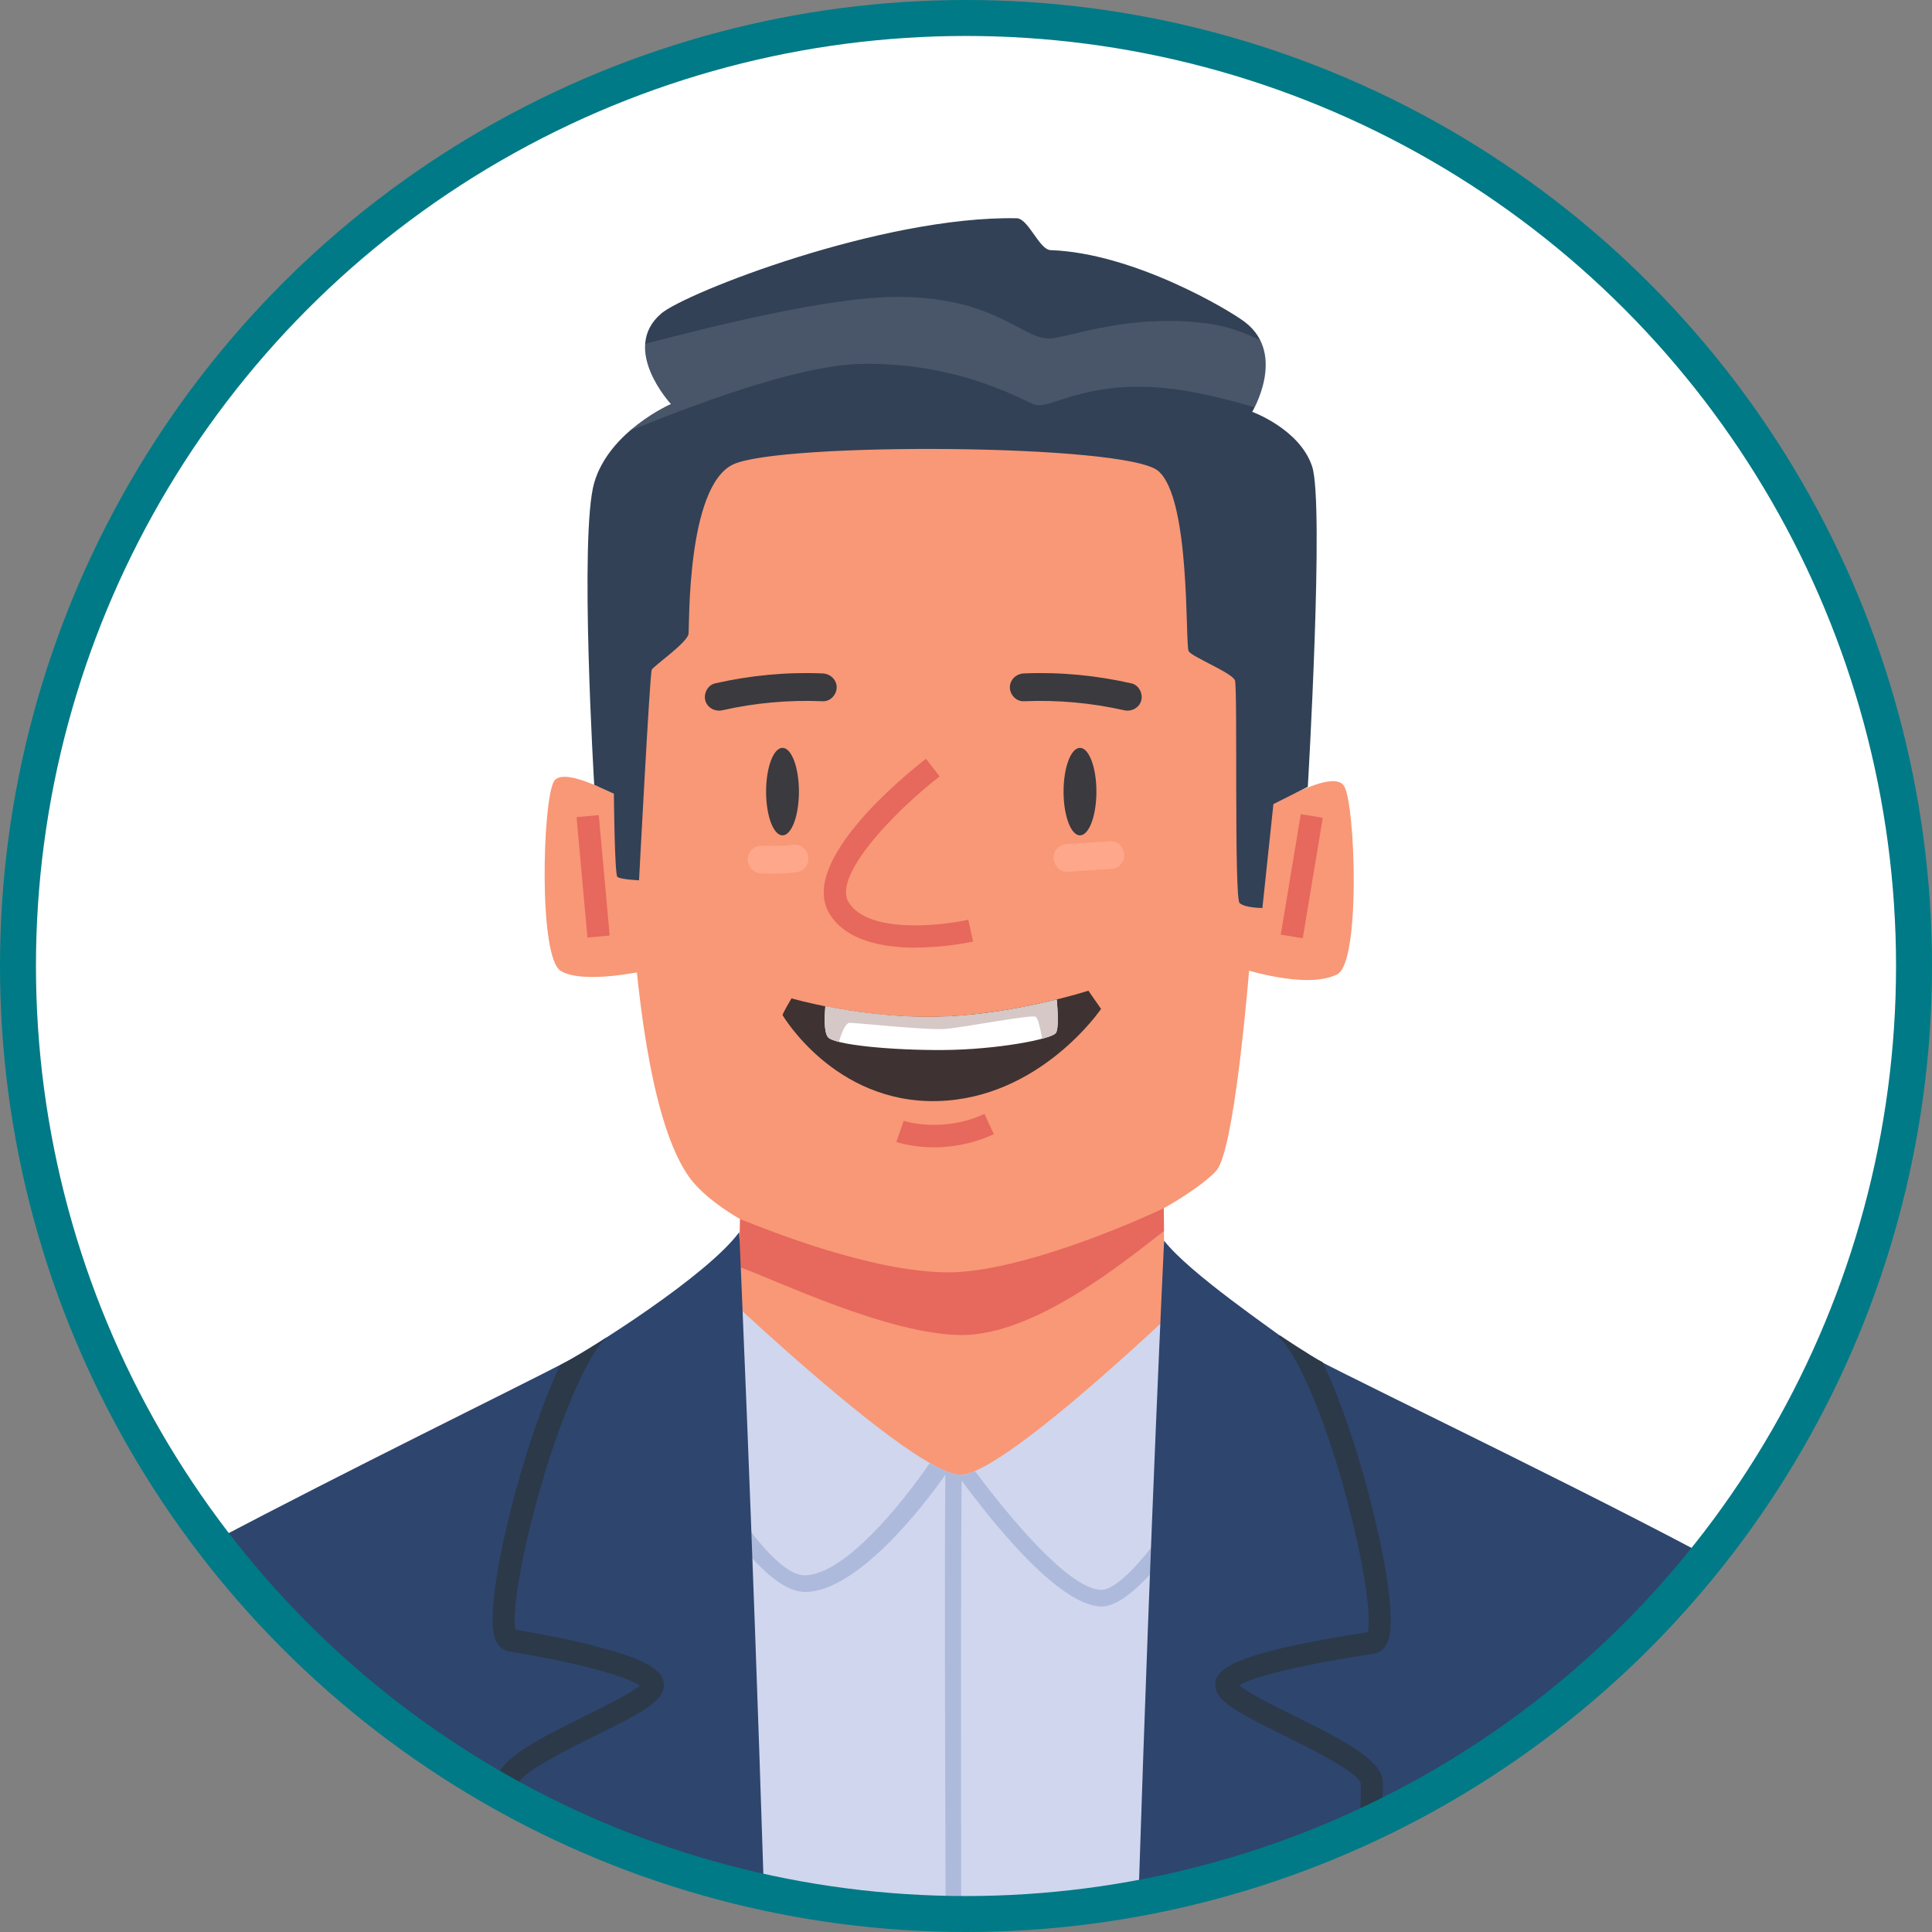 <?xml version="1.0" encoding="UTF-8"?> <svg xmlns="http://www.w3.org/2000/svg" id="Layer_2" viewBox="0 0 161.2 161.2"><rect x="0" y="0" width="161.2" height="161.2" fill="#808080" stroke="none"/><defs><style>.cls-1{fill:#e7685d;}.cls-2{fill:#cfd6ee;}.cls-3{fill:#3f3232;}.cls-4{fill:#2e456e;}.cls-5{fill:#ffa78a;}.cls-6{fill:#3a3a3f;}.cls-7{fill:#fff;}.cls-8{fill:none;stroke:#007a86;stroke-miterlimit:10;stroke-width:3px;}.cls-9{fill:#2b3949;}.cls-10{opacity:.11;}.cls-11{fill:#d5c8c7;}.cls-12{fill:#f89876;}.cls-13{fill:#aebadc;}.cls-14{fill:#324156;}</style></defs><g id="Layer_1-2"><circle class="cls-7" cx="80.27" cy="79.53" r="79.1"></circle><path class="cls-12" d="M61.8,99.35s-.44,22.67-.71,25.64c-.05.56,36.22,1.22,36.25.57.03-.65-.29-28.61-.29-28.61l-35.26,2.4Z"></path><path class="cls-12" d="M52.69,47.5c-.95,13.42-.81,42.96,4.84,50.75,2.29,3.16,10.59,7.86,21.35,7.67,11.84-.21,21.18-6.56,22.62-8.26,2.74-3.23,5.05-48.01,3.85-52.33-1.2-4.32-15.83-16.54-26.67-16.35-10.84.19-25.64,13.81-25.98,18.52Z"></path><path class="cls-12" d="M53.76,67.46c-.66-.1-6.6-3.82-7.54-2.27-.94,1.55-1.32,14.69.57,15.82,1.88,1.14,6.97,0,6.97,0v-13.55Z"></path><path class="cls-12" d="M105.33,67.46c.66-.1,5.88-3.42,6.82-1.87.94,1.55,1.39,14.69-.57,15.7-2.61,1.34-8.24-.55-8.19-.57l1.94-13.26Z"></path><path class="cls-14" d="M49.6,65.49l1.62.74s.06,6.71.29,6.93c.23.22,1.81.29,1.81.29,0,0,.9-17.25,1.06-17.57.16-.32,2.99-2.27,3.07-3s-.16-12.25,3.7-14.12c3.86-1.87,32.71-1.75,35.47.52s2.25,14.57,2.56,15.06c.31.49,3.62,1.79,3.86,2.43.24.65-.08,18.18.39,18.58.47.41,1.9.41,1.9.41l.92-8.67,2.87-1.44s1.39-23.61.36-26.73c-1.03-3.12-5-4.56-5-4.56,0,0,2.88-4.77-.57-7.46-1.28-1-9.31-5.79-16.25-6.03-.95-.03-1.85-2.64-2.83-2.66-11.25-.21-27.67,6.24-29.66,7.95-3.45,2.95.81,7.55.81,7.55,0,0-5.14,2.24-6.4,6.57s0,25.22,0,25.22Z"></path><path class="cls-6" d="M94.41,57.02c-2.94-.67-5.97-.96-8.99-.83-.63.03-1.16.52-1.16,1.16,0,.61.53,1.19,1.16,1.16,2.82-.12,5.62.13,8.37.75.61.14,1.26-.19,1.43-.81.16-.59-.2-1.29-.81-1.43Z"></path><path class="cls-6" d="M59.66,57.02c2.94-.67,5.97-.96,8.99-.83.63.03,1.16.52,1.16,1.16,0,.61-.53,1.19-1.16,1.16-2.82-.12-5.62.13-8.37.75-.61.14-1.26-.19-1.43-.81-.16-.59.2-1.29.81-1.43Z"></path><path class="cls-1" d="M76.41,79.07c-2.71,0-5.82-.56-7.2-2.83-2.62-4.32,6.25-11.53,8.05-12.93l1.14,1.47c-3.94,3.06-8.91,8.34-7.6,10.49,1.62,2.67,7.76,1.97,9.99,1.47l.4,1.82c-.18.04-2.32.5-4.79.5Z"></path><rect class="cls-1" x="48.56" y="68.07" width="1.86" height="10.09" transform="translate(-6.39 4.76) rotate(-5.17)"></rect><rect class="cls-1" x="103.53" y="72.19" width="10.19" height="1.86" transform="translate(18.67 168.27) rotate(-80.56)"></rect><g class="cls-10"><path class="cls-7" d="M87.97,28.21c-2.48.47-4.37-3.33-12.81-3.44-5.8-.08-16.05,2.55-21.31,3.91-.18,2.5,2.15,5.02,2.15,5.02,0,0-1.85.81-3.42,2.23,4.28-1.73,13.76-5.49,19.37-5.57,7.72-.12,12.82,2.73,14.28,3.37,1.46.64,4.95-2.78,13.98-.88,1.75.37,3.23.76,4.48,1.14.47-.93,1.53-3.47.47-5.6-1.33-.65-2.75-1.16-4.21-1.37-5.96-.83-10.5.71-12.98,1.19Z"></path></g><path class="cls-5" d="M67.11,70.82c-.21-.2-.52-.37-.82-.34-.91.1-1.83.13-2.75.08-.61-.03-1.19.56-1.16,1.16.03.66.51,1.13,1.16,1.16.92.04,1.84.02,2.75-.08.32-.03.59-.11.82-.34.2-.2.35-.53.34-.82-.01-.3-.11-.61-.34-.82Z"></path><path class="cls-5" d="M92.65,70.19l-3.59.23c-.31.02-.6.12-.82.34-.2.2-.35.53-.34.82.03.6.51,1.21,1.16,1.16l3.59-.23c.31-.02.6-.12.82-.34.2-.2.35-.53.34-.82-.03-.6-.51-1.21-1.16-1.16Z"></path><path class="cls-1" d="M61.67,105.7c3.11,1.12,12.47,5.65,18.53,5.69,6.17.04,13.74-6.23,16.92-8.68,0-.78-.01-1.24-.02-1.9-2.63,1.26-12.12,5.35-17.97,5.35h-.04c-6.41-.02-15.04-3.54-17.34-4.44,0,1.04-.09,2.56-.08,3.99Z"></path><path class="cls-3" d="M65.3,84.7c-.04-.09.74-1.4.74-1.4,0,0,5.68,1.67,12.08,1.54,6.4-.13,12.69-2.18,12.69-2.18l1.06,1.52s-5.07,7.48-13.67,7.69c-8.59.21-12.91-7.18-12.91-7.18Z"></path><path class="cls-7" d="M68.86,83.97c-.07.83-.13,2.16.23,2.58.53.62,5.21,1.09,9.63,1.06,4.43-.03,9.03-.9,9.38-1.43.24-.36.15-1.86.07-2.77-2.43.6-6.22,1.37-10.05,1.44-3.61.07-7-.43-9.26-.88Z"></path><path class="cls-11" d="M78.13,84.85c-3.61.07-7-.43-9.26-.88-.07.83-.13,2.16.23,2.58.11.13.43.26.89.38.21-.67.54-1.59.91-1.59.57,0,6.41.63,7.99.51,1.58-.13,7.14-1.22,7.52-1.01.22.12.41,1.07.54,1.83.64-.17,1.07-.34,1.16-.49.24-.36.15-1.86.07-2.77-2.43.6-6.22,1.37-10.05,1.44Z"></path><path class="cls-1" d="M77.95,95.73c-1.83,0-3.07-.42-3.16-.45l.61-1.76s3.21,1.06,6.74-.58l.78,1.69c-1.84.85-3.58,1.1-4.98,1.1Z"></path><path class="cls-2" d="M109.37,153.33l-.25-38.82c-2.31-.59-3.68-.8-3.68-.8-.56-4.97-5.5-6.21-5.5-6.21,0,0-15.88,15.42-19.75,15.55s-20.62-15.87-20.62-15.87c-4.42,1.45-4.46,6.47-4.46,6.47-1.44.08-2.9.23-4.4.45l.26,39.3c9.01,3.57,18.83,5.53,29.11,5.53s20.23-1.99,29.29-5.6Z"></path><path class="cls-13" d="M80.19,123.06c-.34.01-.79-.11-1.31-.33-.07,6.79-.04,19.84.02,36.19.39,0,.79.02,1.18.02.04,0,.08,0,.12,0-.03-15.89-.03-29.02.04-35.88-.02,0-.04,0-.06,0Z"></path><path class="cls-13" d="M53.09,113.82c1.37,3,9.01,19.14,14.17,19.01,4.26-.11,9.68-6.96,11.79-10.03-.38-.16-1.01-.46-1.47-.72-2.45,3.54-7.11,9.28-10.41,9.36-3.24.09-9.32-10.55-12.64-17.75-.48.03-.96.07-1.44.13Z"></path><path class="cls-13" d="M105.73,113.76c-4.1,7.67-11.07,18.89-13.84,18.89-.01,0-.03,0-.04,0-2.68-.1-7.58-5.98-10.5-9.91-.45.19-.85.31-1.16.32-.1,0-.21-.01-.32-.03,2.56,3.53,8.3,10.87,11.97,11.01.02,0,.05,0,.07,0,4.37,0,12.99-15.72,15.25-19.99-.67-.15-1.16-.24-1.44-.29Z"></path><path class="cls-4" d="M61.67,102.82c-2.68,3.63-12.4,9.74-14.56,10.87-3.98,2.08-18.24,9.05-29.3,14.9,11.26,14.37,27.39,24.74,45.91,28.64-.99-31-2.04-54.41-2.04-54.41Z"></path><path class="cls-4" d="M97.13,103.5s-1.12,23.21-2.11,54.03c18.75-3.58,35.15-13.79,46.68-28.08-13.02-6.89-32.03-15.89-33.25-16.8-2.38-1.79-9.19-6.4-11.33-9.14Z"></path><path class="cls-9" d="M49.51,137.3c-1.26-.32-3.4-.8-6.49-1.32-.28-1.03.18-5.27,2.11-11.96,1.79-6.23,4.15-11.41,5.45-12.36l-.03-.03c-1.51,1.01-2.81,1.74-3.46,2.08-.11.06-.22.12-.34.18-3.14,6.55-6.31,19.24-5.53,22.54.24,1.04.87,1.29,1.22,1.35,7.2,1.2,10.16,2.31,10.95,2.86-.71.63-2.98,1.75-4.54,2.52-4.58,2.26-7.36,3.76-7.45,5.58,0,.03,0,.08,0,.12.64.36,1.29.71,1.94,1.06-.07-.55-.1-.92-.09-1.08.14-.92,4.38-3.01,6.42-4.02,3.75-1.85,5.56-2.8,5.71-4.04.17-1.39-1.48-2.36-5.88-3.46Z"></path><path class="cls-9" d="M106.76,111.4l-.06.21c1.3.95,3.6,6,5.37,12.36,1.91,6.85,2.34,11.16,2.05,12.21-.1.02-.21.03-.33.05-10.6,1.69-12.57,2.94-12.38,4.53.15,1.24,1.96,2.18,5.71,4.04,2.04,1.01,6.28,3.1,6.42,4.01.01.3,0,1.26-.05,2.73.61-.29,1.22-.58,1.83-.88.06-1,.09-1.67.07-1.94-.09-1.82-2.87-3.32-7.45-5.58-1.55-.77-3.81-1.88-4.53-2.51.63-.42,2.86-1.33,10.67-2.57.25-.04.46-.07.61-.1.35-.06.97-.31,1.22-1.36.81-3.42-2.39-16.36-5.55-22.94-.91-.46-3.6-2.26-3.61-2.26Z"></path><ellipse class="cls-6" cx="65.29" cy="66.05" rx="1.37" ry="3.65"></ellipse><ellipse class="cls-6" cx="90.11" cy="66.05" rx="1.37" ry="3.65"></ellipse><circle class="cls-8" cx="80.6" cy="80.6" r="79.1"></circle></g></svg> 